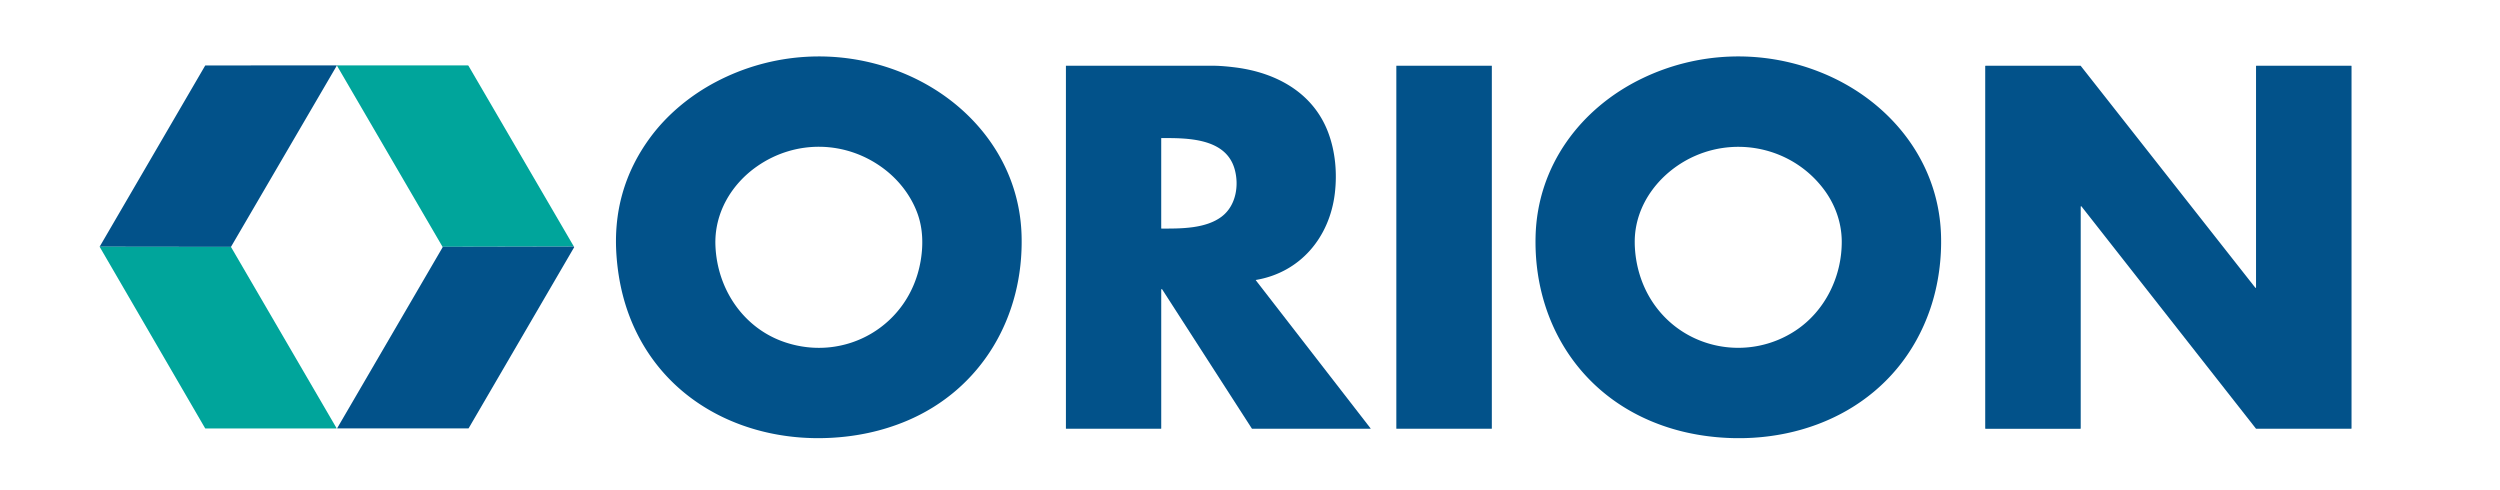 <svg width="199" height="39" viewBox="0 0 199 39" fill="none" xmlns="http://www.w3.org/2000/svg"><path d="M65.926 34.86c-6.22.264-12.356-2.526-15.248-8.38-.94-1.9-1.44-3.938-1.6-6.07-.266-3.508.62-6.652 2.658-9.435 1.363-1.862 3.226-3.388 5.25-4.454a17.587 17.587 0 0 1 14.467-.874c5.477 2.077 9.674 6.913 9.863 13.055.2 6.51-3.19 12.298-9.16 14.807-1.92.806-3.997 1.258-6.23 1.352zm7.346-14.023c.23-1.303.205-2.637-.25-3.87-.515-1.397-1.466-2.624-2.652-3.523-2.983-2.26-7.002-2.36-10.095-.213-2.065 1.435-3.432 3.745-3.326 6.33.142 3.488 2.256 6.58 5.53 7.68 4.818 1.618 9.886-1.3 10.792-6.403zM131.165 33.41c-5.803-2.556-9.088-8.194-8.933-14.586.135-5.637 3.593-10.223 8.486-12.582a17.6 17.6 0 0 1 13.995-.567c5.445 2.093 9.574 6.9 9.79 12.98.07 1.958-.208 4.03-.847 5.906-2.49 7.327-9.54 10.862-16.864 10.25-2.013-.167-3.89-.634-5.627-1.4zm-1.04-14.024c.034 1.648.51 3.277 1.408 4.64 2.518 3.822 7.662 4.774 11.42 2.27 2.312-1.54 3.67-4.27 3.65-7.104-.013-1.51-.544-2.96-1.45-4.152-2.376-3.135-6.58-4.184-10.142-2.666-2.76 1.178-4.952 3.852-4.885 7.012zM26.811 5.208l.003.008-8.43 14.437L7.93 19.64l8.392-14.403a.053.053 0 0 1 .048-.028l10.44-.002z" fill="#02528A"/><path d="M26.813 5.208h10.43c.02 0 .037.01.048.028l8.39 14.39-10.455.02-8.41-14.43-.003-.008z" fill="#00A59B"/><path d="M99.965 22.312l9.132 11.785a.017.017 0 0 1 .003.01c0 .003 0 .007-.002.01a.016.016 0 0 1-.007.008.018.018 0 0 1-.01.003h-9.413a.02.02 0 0 1-.016-.008L92.51 23.035a.042.042 0 0 0-.02-.017.04.04 0 0 0-.048.015.042.042 0 0 0-.008.025v11.04c0 .02-.01.03-.03.03h-7.537a.02.02 0 0 1-.02-.02V5.25a.02.02 0 0 1 .004-.013.017.017 0 0 1 .012-.005h11.654c.533 0 1.162.05 1.886.144 3.17.417 6.12 1.983 7.322 5.173.57 1.513.718 3.216.53 4.82-.418 3.548-2.77 6.32-6.28 6.914a.017.017 0 0 0-.013.02l.005.008zm-2.697-5.088c1.108-.854 1.378-2.45 1.01-3.758-.702-2.506-3.814-2.48-5.827-2.475a.02.02 0 0 0-.013.007.02.02 0 0 0-.005.014v7.153c0 .018.01.028.027.03 1.525.002 3.523.02 4.808-.97zM118.73 5.23h-7.562a.02.02 0 0 0-.02.022v28.856c0 .01.01.02.02.02h7.562c.01 0 .02-.01.02-.02V5.252a.02.02 0 0 0-.02-.02zM165.592 34.13h-7.535a.035.035 0 0 1-.024-.01.036.036 0 0 1-.01-.026V5.267c0-.01.004-.018.01-.025a.035.035 0 0 1 .024-.01h7.548c.005 0 .01.002.014.004a.03.03 0 0 1 .01.01L179.52 22.9a.03.03 0 0 0 .017.012.03.03 0 0 0 .02 0 .033.033 0 0 0 .023-.033V5.266c0-.01.003-.018.01-.025a.033.033 0 0 1 .024-.01h7.535c.008 0 .017.004.023.01.006.007.01.016.01.025v28.827c0 .01-.004.018-.01.025a.033.033 0 0 1-.024.01h-7.554c-.005 0-.01-.003-.015-.005a.035.035 0 0 1-.01-.01L165.686 16.43a.03.03 0 0 0-.017-.012.035.035 0 0 0-.022 0 .036.036 0 0 0-.016.014.036.036 0 0 0-.006.02v17.642c0 .01-.004.018-.01.025a.033.033 0 0 1-.024.01zM45.68 19.625c.004.003.008.007.01.012a.05.05 0 0 1 .004.058l-8.38 14.378a.055.055 0 0 1-.05.03h-10.42a.01.01 0 0 1-.004-.002.01.01 0 0 1-.003-.012l8.383-14.383c.013-.022.015-.042.006-.058l10.453-.022z" fill="#02528A"/><path d="M7.93 19.64l10.454.013 8.4 14.418a.022.022 0 0 1-.017.033H16.36a.04.04 0 0 1-.037-.022L7.93 19.64z" fill="#00A59B"/></svg>